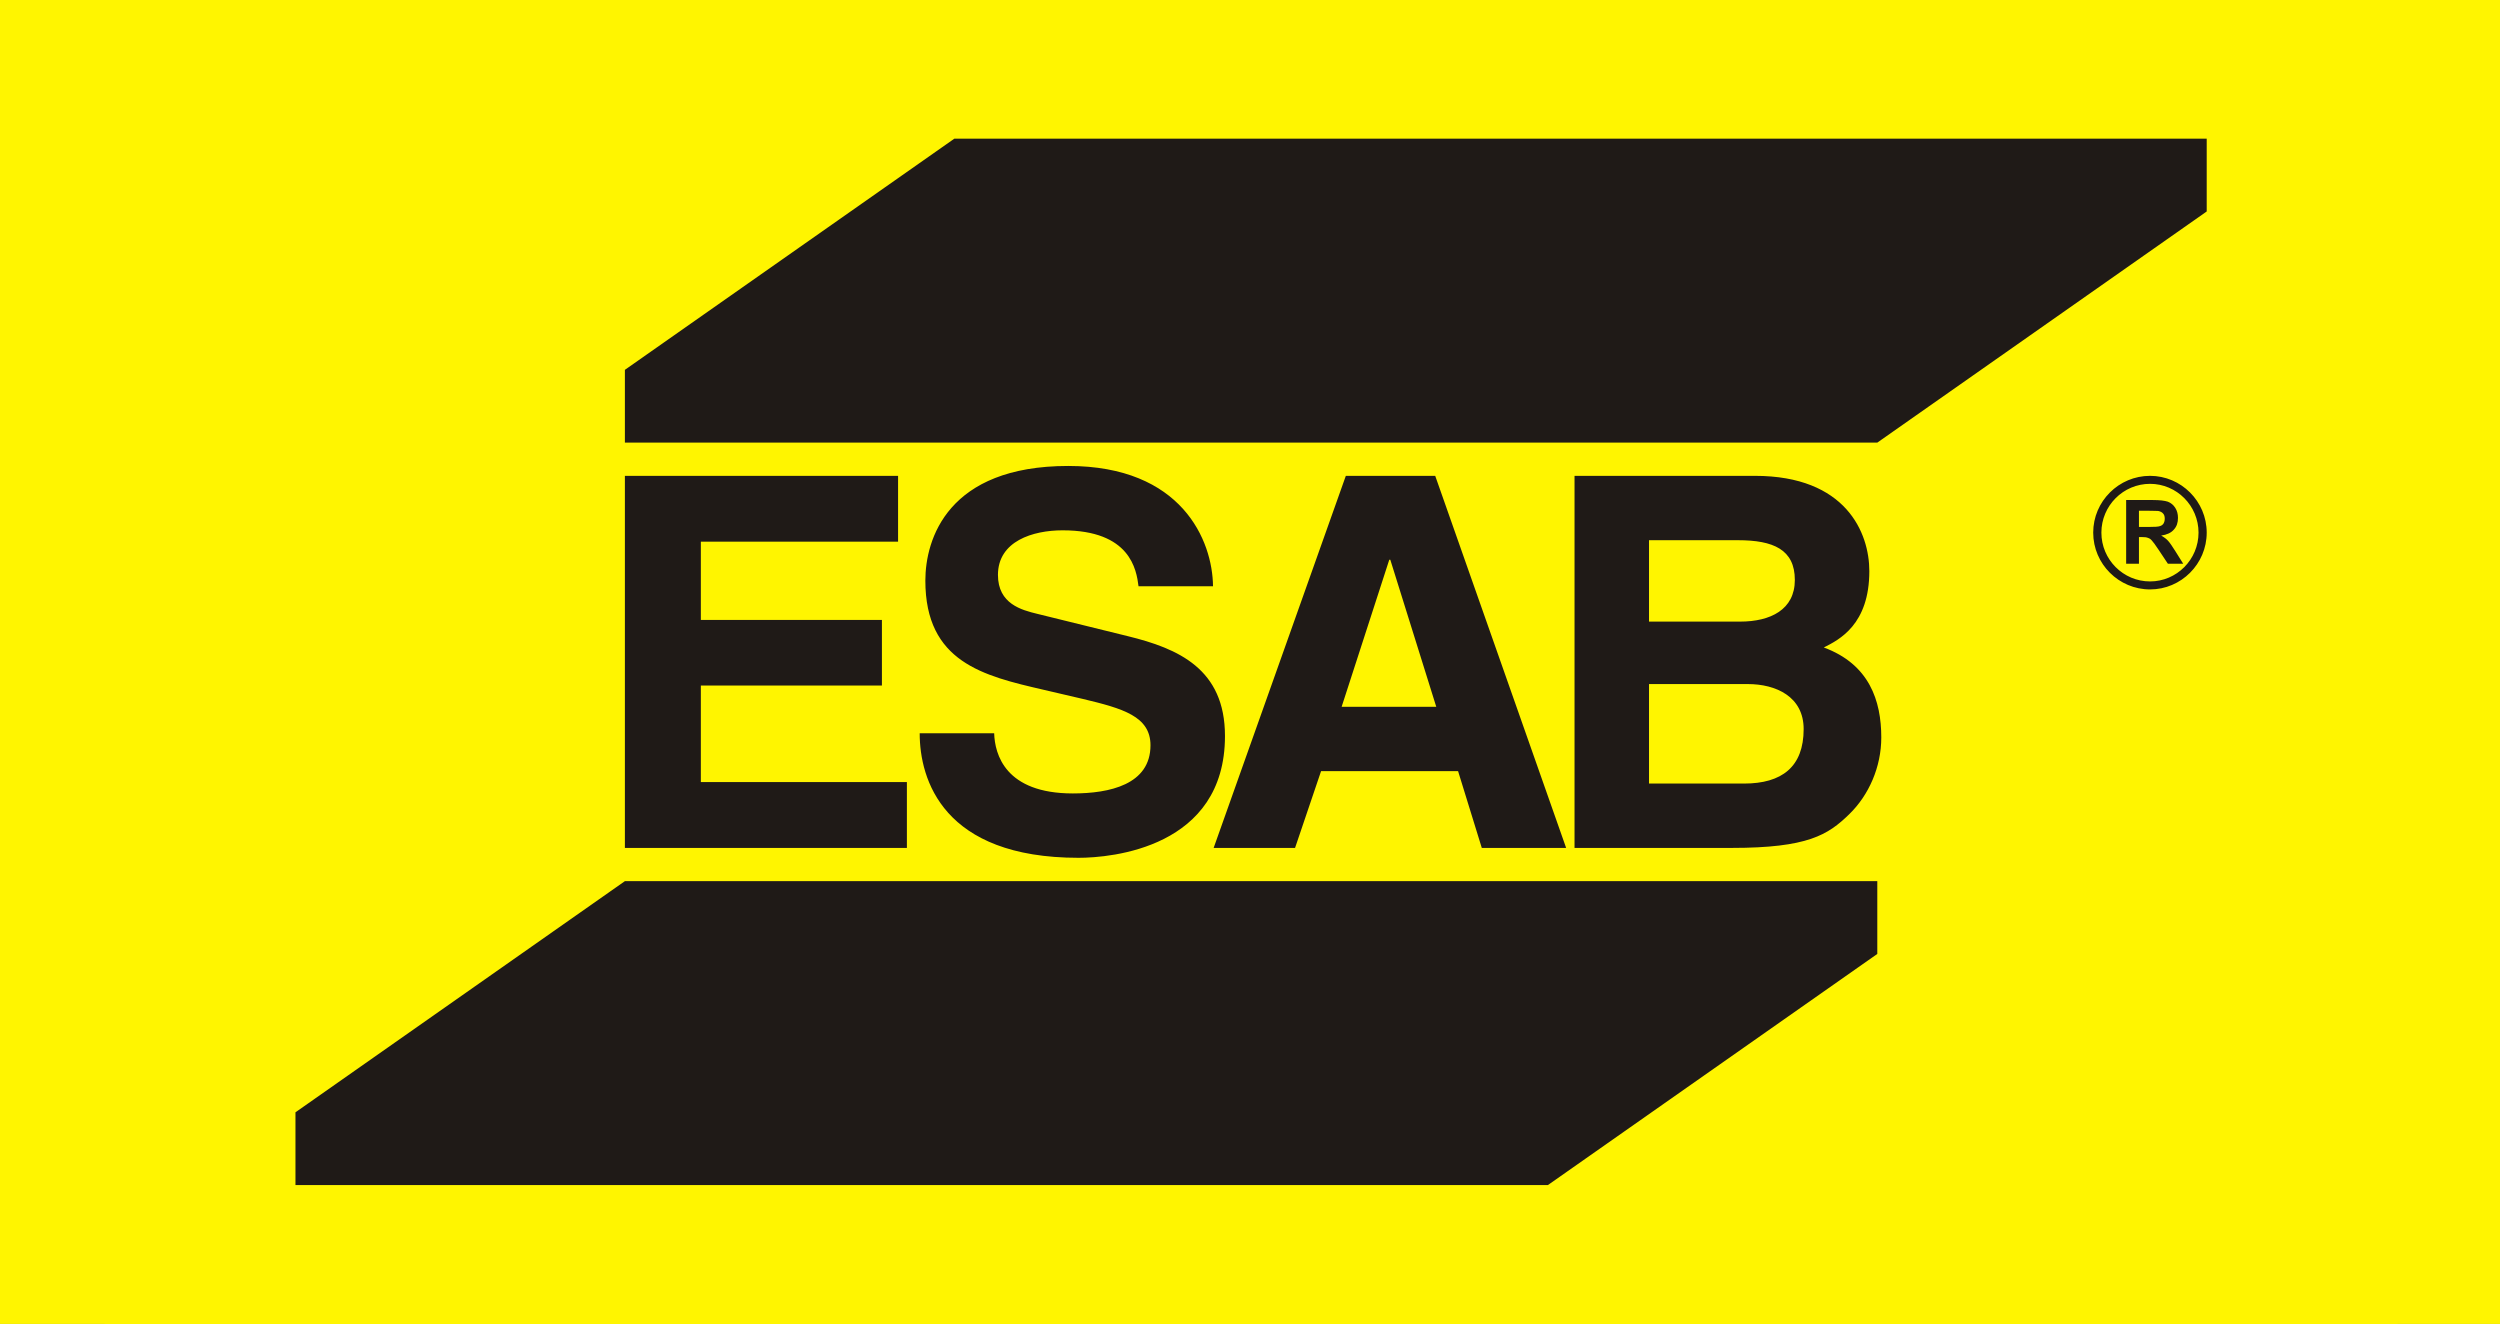 <?xml version="1.0" encoding="UTF-8"?> <svg xmlns="http://www.w3.org/2000/svg" width="1133" height="600" viewBox="0 0 1133 600" fill="none"><rect x="0" y="0" width="1133" height="600" fill="#808080" stroke="none"/><g clip-path="url(#clip0_262_54)"><rect width="1133" height="600" fill="#FFF500"></rect><g clip-path="url(#clip1_262_54)"><path fill-rule="evenodd" clip-rule="evenodd" d="M77.999 -26H1056C1073.02 -26 1087 -11.988 1087 5.17V594.734C1087 611.892 1073.02 625.999 1056 625.999H77.999C60.978 625.999 47 611.892 47 594.734V5.17C47 -11.988 60.978 -26 77.999 -26Z" fill="#FFF500"></path><path fill-rule="evenodd" clip-rule="evenodd" d="M850.791 399.338V432.319L701.501 537.078H133.907V504.097L283.199 399.338H850.791ZM1000.08 62.854V95.835L850.791 200.593H283.201V167.612L432.491 62.854H1000.08ZM407.008 215.653H283.201V384.276H411.002V354.441H317.623V310.689H399.686V280.95H317.623V245.488H407.008V215.653ZM416.802 332.326C416.802 353.298 427.356 388.757 488.785 388.757C503.618 388.757 555.157 384.276 555.157 333.565C555.157 303.159 534.048 293.912 511.036 288.287L470.052 278.183C463.015 276.468 452.271 273.704 452.271 260.549C452.271 245.202 468.151 240.341 481.559 240.341C512.272 240.341 515.03 258.167 515.981 265.696H549.737C549.548 245.012 535.664 211.174 484.125 211.174C429.448 211.174 419.369 244.345 419.369 263.124C419.369 300.109 445.709 306.303 472.905 312.595L490.877 316.789C508.755 321.078 521.401 324.606 521.401 337.761C521.401 355.585 502.858 359.588 486.217 359.588C455.503 359.588 450.843 341.763 450.558 332.326L416.802 332.326ZM598.708 349.484L586.917 384.276H550.023L609.93 215.653H650.438L709.774 384.276H671.549L660.803 349.484H598.708ZM629.613 253.686L608.028 320.317H650.913L630.089 253.686H629.613ZM713.578 384.276H784.799C819.317 384.276 828.445 378.367 838.05 369.025C846.989 360.352 852.599 347.577 852.599 334.233C852.599 317.552 847.179 301.06 826.545 293.436C833.582 289.909 847.179 283.046 847.179 258.834C847.179 241.485 836.624 215.654 795.355 215.654H713.577L713.578 384.276ZM747.334 310.021H792.121C804.769 310.021 817.416 315.646 817.416 330.421C817.416 347.577 807.526 355.109 790.41 355.109H747.334L747.334 310.021ZM747.334 244.822H787.652C803.628 244.822 813.422 249.016 813.422 262.838C813.422 276.278 802.392 281.711 788.603 281.711H747.334L747.334 244.822ZM963.57 255.498V226.615H975.741C978.878 226.615 981.065 226.901 982.493 227.378C983.918 227.95 984.964 228.808 985.821 230.141C986.676 231.476 987.057 233.001 987.057 234.718C987.057 236.911 986.485 238.626 985.155 240.055C983.918 241.484 982.016 242.344 979.448 242.724C980.78 243.487 981.827 244.249 982.587 245.108C983.442 246.06 984.489 247.585 985.915 249.873L989.434 255.498H982.493L978.308 249.206C976.786 246.919 975.741 245.488 975.171 244.916C974.694 244.345 974.124 243.963 973.458 243.773C972.888 243.487 971.841 243.391 970.511 243.391H969.37V255.498L963.57 255.498ZM969.37 238.816H973.648C976.405 238.816 978.214 238.72 978.878 238.434C979.544 238.244 980.114 237.862 980.495 237.291C980.876 236.623 981.065 235.956 981.065 235.098C981.065 234.145 980.876 233.287 980.305 232.715C979.829 232.144 979.069 231.762 978.118 231.572C977.642 231.572 976.216 231.476 973.934 231.476H969.37V238.816ZM974.409 219.275C962.238 219.275 952.348 229.189 952.348 241.39C952.348 253.591 962.238 263.504 974.409 263.504C986.485 263.504 996.375 253.591 996.375 241.39C996.375 229.189 986.485 219.275 974.409 219.275ZM974.409 215.653C960.24 215.653 948.639 227.187 948.639 241.39C948.639 255.592 960.24 267.127 974.409 267.127C988.483 267.127 1000.08 255.592 1000.08 241.39C1000.08 227.187 988.483 215.653 974.409 215.653Z" fill="#1F1A17"></path></g></g><defs><clipPath id="clip0_262_54"><rect width="1133" height="600" fill="white"></rect></clipPath><clipPath id="clip1_262_54"><rect width="1040" height="652" fill="white" transform="translate(47 -26)"></rect></clipPath></defs></svg> 
